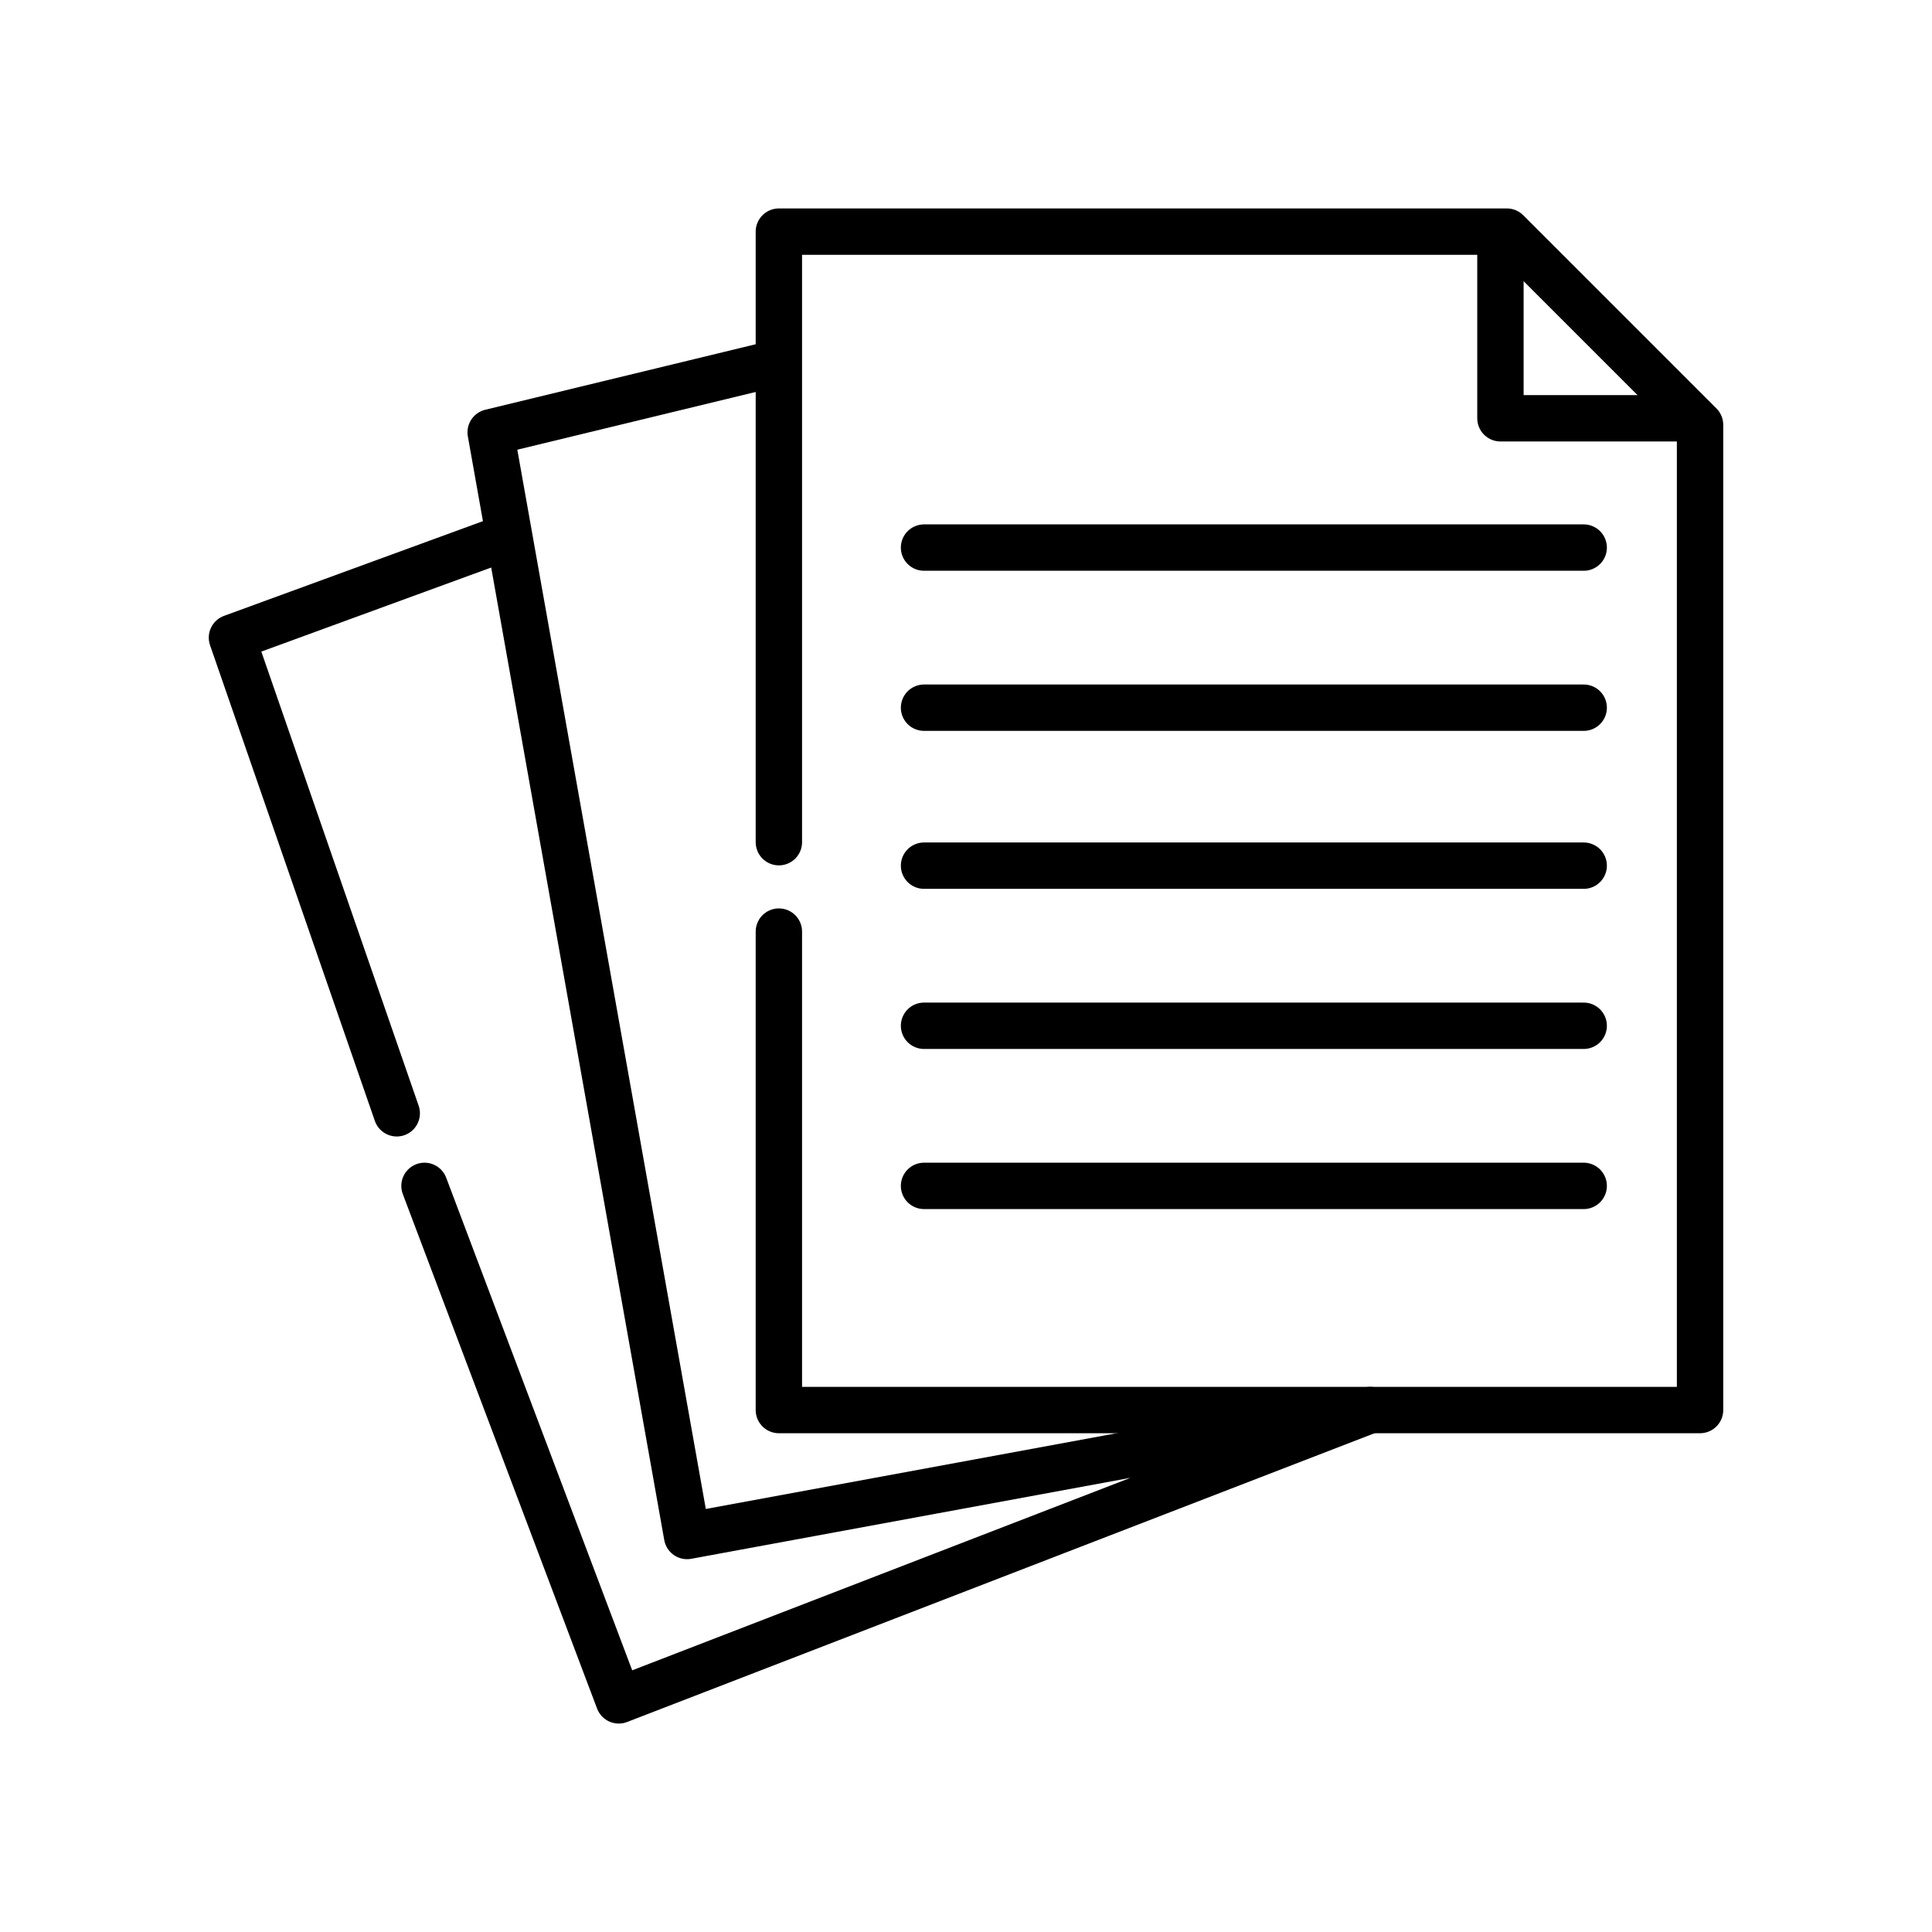 <?xml version="1.0" encoding="utf-8"?>
<!-- Generator: Adobe Illustrator 16.0.0, SVG Export Plug-In . SVG Version: 6.00 Build 0)  -->
<!DOCTYPE svg PUBLIC "-//W3C//DTD SVG 1.1//EN" "http://www.w3.org/Graphics/SVG/1.1/DTD/svg11.dtd">
<svg version="1.1" id="Layer_3" xmlns="http://www.w3.org/2000/svg" xmlns:xlink="http://www.w3.org/1999/xlink" x="0px" y="0px"
	 width="500px" height="500px" viewBox="0 0 500 500" enable-background="new 0 0 500 500" xml:space="preserve">
<g>
	
		<polyline fill="none" stroke="#000000" stroke-width="12" stroke-linecap="round" stroke-linejoin="round" stroke-miterlimit="10" points="
		201.572,217.956 201.572,59.945 389.97,59.945 439.97,109.945 439.97,364.918 201.572,364.918 201.572,241.096 	"/>
	
		<polyline fill="none" stroke="#000000" stroke-width="12" stroke-linecap="round" stroke-linejoin="round" stroke-miterlimit="10" points="
		388.312,63.812 388.312,108.249 438.036,108.249 	"/>
	
		<line fill="none" stroke="#000000" stroke-width="12" stroke-linecap="round" stroke-linejoin="round" stroke-miterlimit="10" x1="239.141" y1="141.713" x2="409.859" y2="141.713"/>
	
		<line fill="none" stroke="#000000" stroke-width="12" stroke-linecap="round" stroke-linejoin="round" stroke-miterlimit="10" x1="239.141" y1="183.149" x2="409.859" y2="183.149"/>
	
		<line fill="none" stroke="#000000" stroke-width="12" stroke-linecap="round" stroke-linejoin="round" stroke-miterlimit="10" x1="239.141" y1="224.033" x2="409.859" y2="224.033"/>
	
		<line fill="none" stroke="#000000" stroke-width="12" stroke-linecap="round" stroke-linejoin="round" stroke-miterlimit="10" x1="239.141" y1="265.469" x2="409.859" y2="265.469"/>
	
		<line fill="none" stroke="#000000" stroke-width="12" stroke-linecap="round" stroke-linejoin="round" stroke-miterlimit="10" x1="239.141" y1="306.906" x2="409.859" y2="306.906"/>
	
		<polyline fill="none" stroke="#000000" stroke-width="12" stroke-linecap="round" stroke-linejoin="round" stroke-miterlimit="10" points="
		197.704,94.751 126.986,111.878 177.815,397.514 354.611,364.918 160.135,440.055 109.859,306.906 	"/>
	
		<polyline fill="none" stroke="#000000" stroke-width="12" stroke-linecap="round" stroke-linejoin="round" stroke-miterlimit="10" points="
		127.644,140.293 60.031,165.022 102.677,288.121 	"/>
</g>
</svg>
